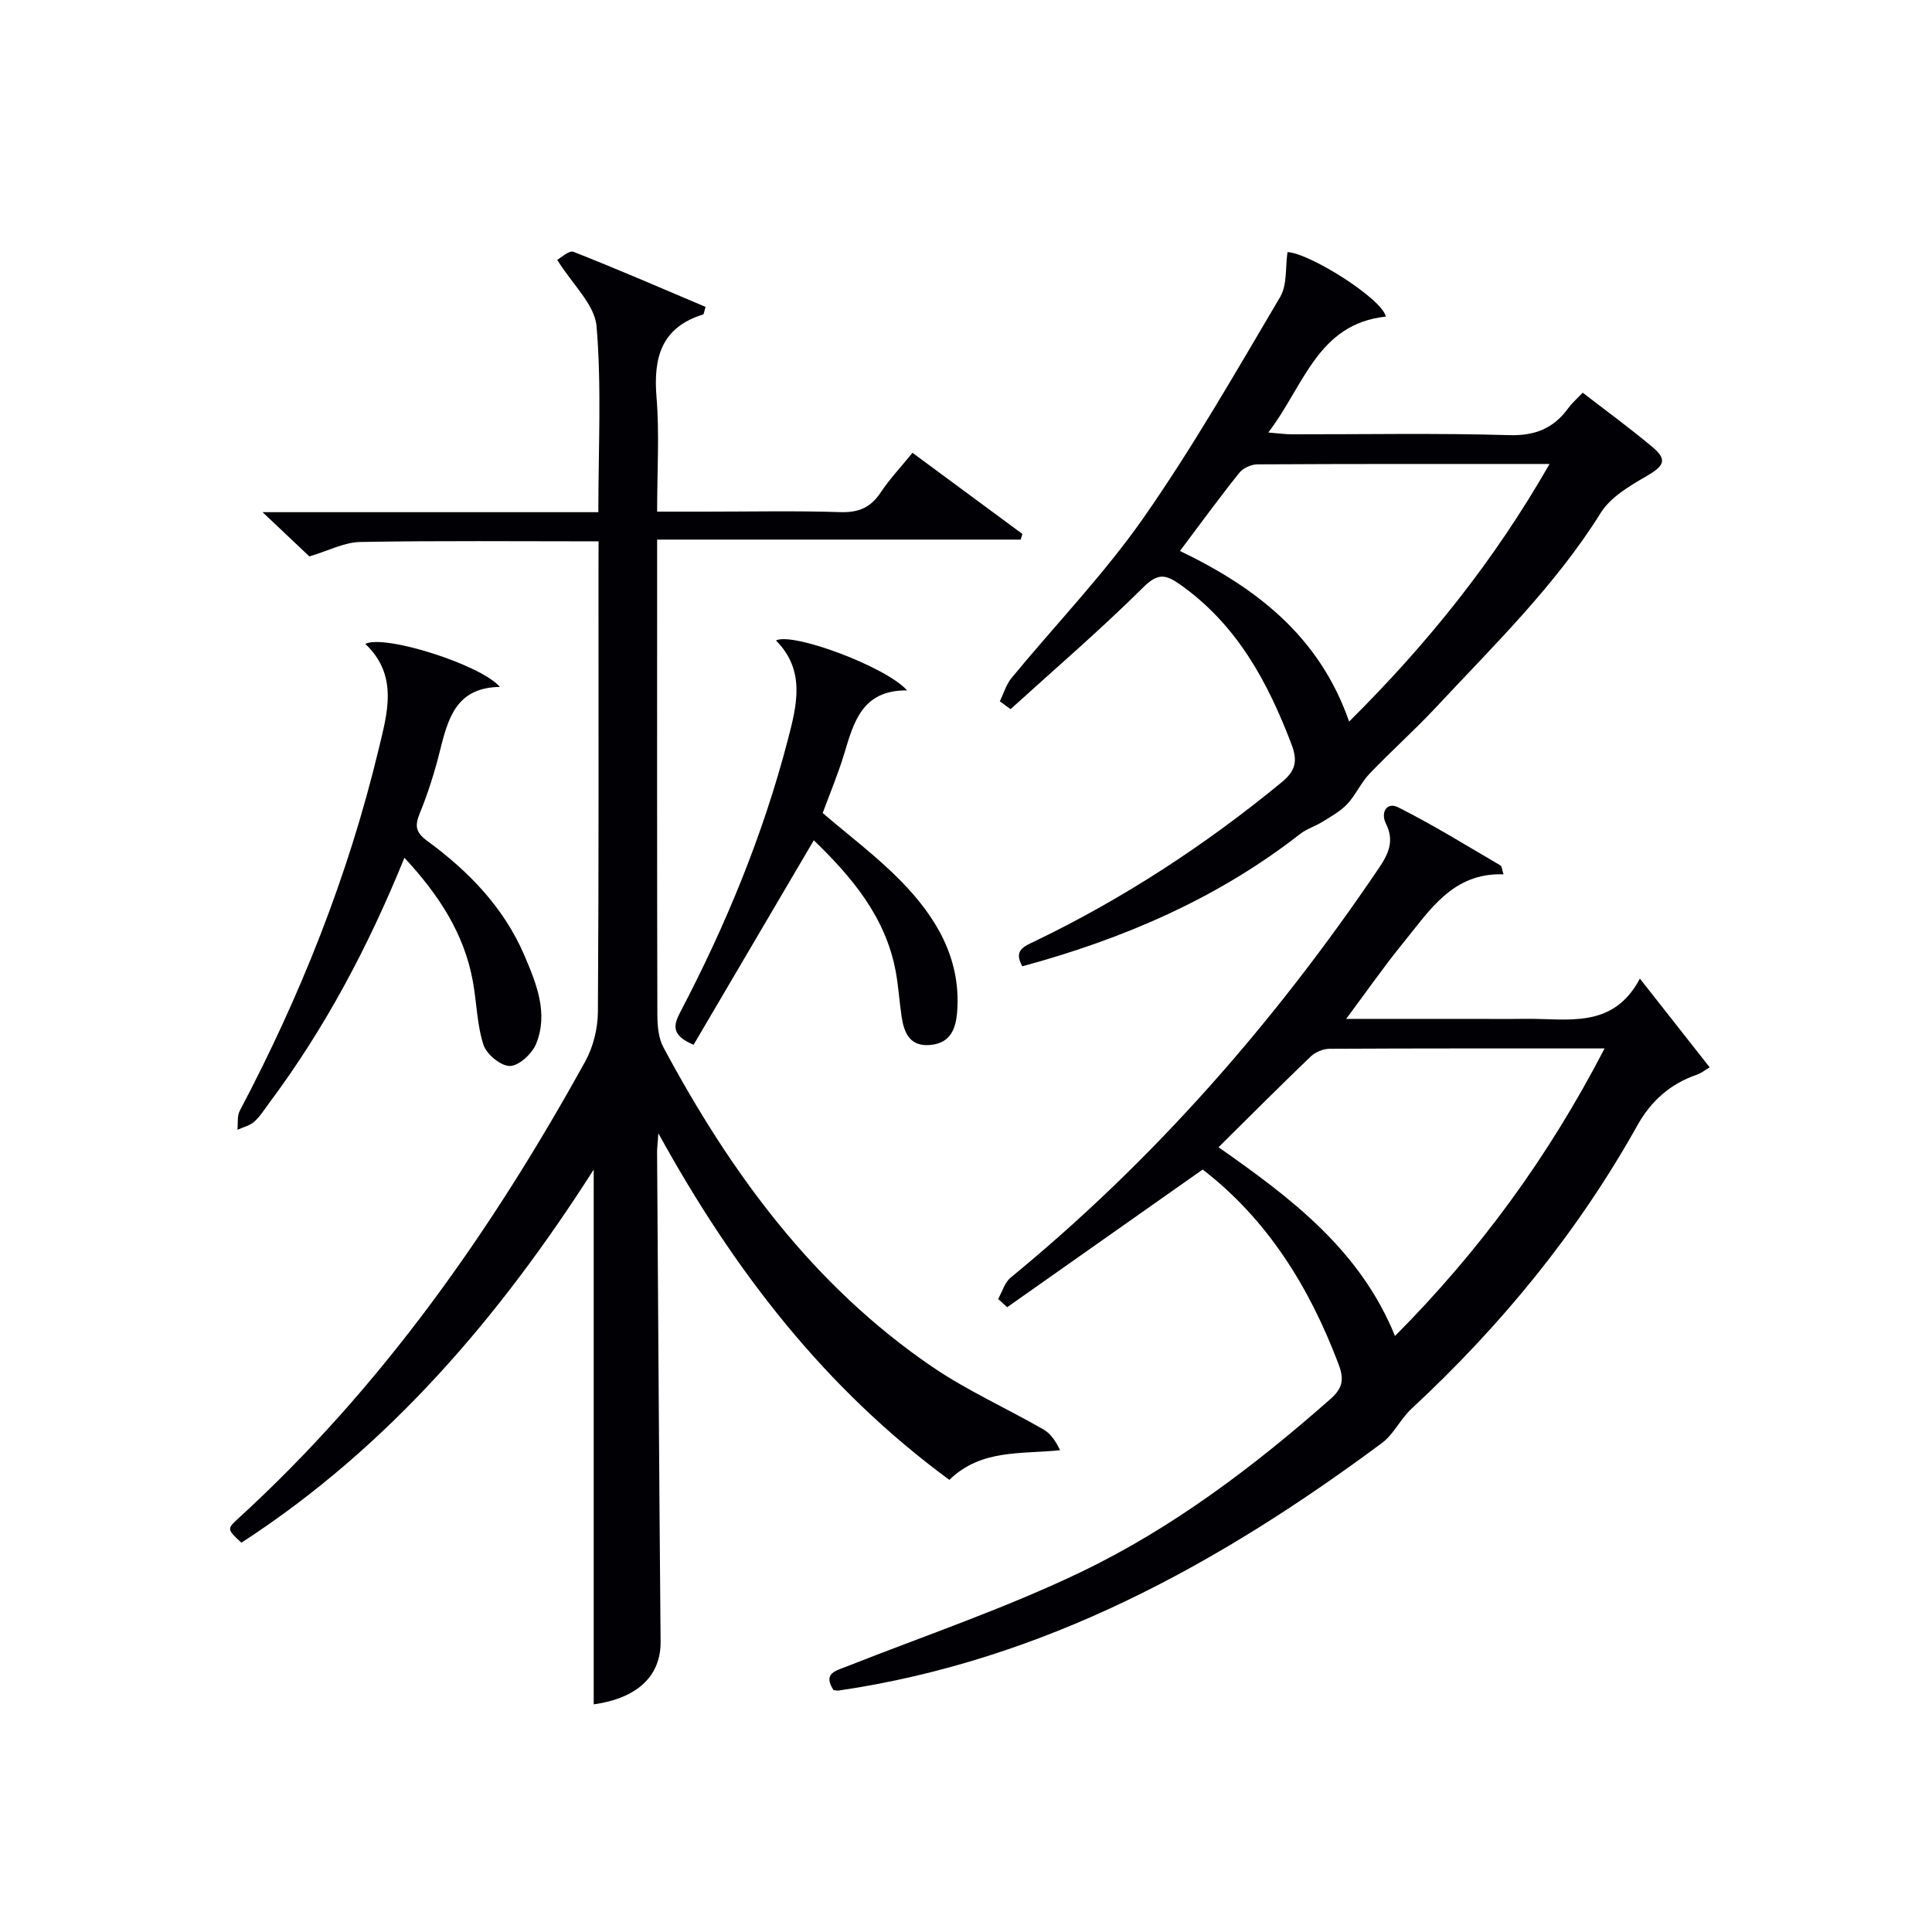 <svg enable-background="new 0 0 400 400" viewBox="0 0 400 400" xmlns="http://www.w3.org/2000/svg"><g fill="#010105"><path d="m123.93 112.08c-17.01 0-33.17-.16-49.33.13-3.33.06-6.63 1.83-10.55 2.99-2.59-2.45-5.68-5.37-9.69-9.16h69.52c0-13.28.69-25.95-.37-38.48-.38-4.51-4.99-8.67-8.15-13.76.72-.38 2.44-2.02 3.38-1.66 9.21 3.62 18.29 7.57 27.34 11.4-.31 1-.34 1.52-.51 1.57-8.6 2.66-10.32 8.85-9.65 17.06.63 7.6.13 15.3.13 23.76h10c9.33 0 18.67-.2 27.99.1 3.77.12 6.25-.98 8.3-4.08 1.83-2.75 4.13-5.19 6.58-8.2 7.7 5.68 15.23 11.24 22.76 16.8-.12.39-.24.78-.36 1.17-24.84 0-49.67 0-75.27 0v5.91c0 30.83-.03 61.66.05 92.49.01 2.25.22 4.79 1.25 6.71 13.91 25.97 31.01 49.36 55.7 66.18 7.24 4.93 15.37 8.56 23 12.95 1.48.85 2.54 2.43 3.43 4.29-8.22.86-16.33-.26-22.93 6.14-25.58-18.8-44.46-43.06-60.24-71.75-.16 2.29-.27 3.05-.27 3.81.23 33.82.43 67.63.73 101.44.06 7.09-4.79 11.71-13.85 12.98 0-36.81 0-73.66 0-110.72-19.29 30.22-42.31 57.38-72.94 77.25-2.96-2.75-3.04-2.84-.68-4.99 29.72-27.16 52.5-59.61 71.85-94.62 1.67-3.01 2.61-6.83 2.64-10.28.2-30.5.12-60.99.12-91.49.02-1.81.02-3.6.02-5.94z"/><path d="m249 242.14c-13.68 9.63-27.08 19.07-40.47 28.5-.63-.57-1.25-1.14-1.88-1.7.85-1.5 1.36-3.41 2.6-4.43 29.73-24.38 54.72-52.98 76.22-84.76 2-2.96 3.26-5.64 1.49-9.18-1.19-2.38.17-4.6 2.5-3.43 7.25 3.64 14.18 7.94 21.2 12.04.3.18.31.86.63 1.84-10.51-.38-15.28 7.46-20.75 14.16-3.94 4.83-7.51 9.98-11.83 15.77h25.22c4 0 8 .04 12-.01 8.65-.1 18.02 2.2 23.59-8.33 5.24 6.66 9.73 12.37 14.45 18.37-.87.51-1.72 1.21-2.69 1.54-5.48 1.87-9.46 5.45-12.25 10.43-12.38 22.16-28.25 41.51-46.82 58.74-2.26 2.1-3.65 5.25-6.08 7.06-33.82 25.12-70.05 45.03-112.5 51.26-.32.05-.66-.06-1.06-.1-2.28-3.5.48-3.99 2.85-4.93 16.2-6.4 32.78-12.01 48.44-19.54 18.96-9.11 35.74-21.81 51.54-35.74 2.55-2.24 2.95-4.01 1.74-7.24-6.05-16.04-14.81-30.06-28.14-40.32zm83.21-25.07c-19.67 0-38.31-.03-56.95.07-1.31.01-2.93.68-3.88 1.59-6.36 6.1-12.58 12.34-19.1 18.79 15.03 10.52 29.32 21.29 36.54 39.08 17.48-17.57 31.71-36.98 43.39-59.53z"/><path d="m211.66 200.06c-1.88-3.32.36-4.11 2.57-5.18 18.38-8.85 35.32-19.93 51.08-32.88 2.87-2.36 3.43-4.35 2.09-7.87-4.93-12.97-11.3-24.77-23-33.06-3.09-2.18-4.66-2.48-7.73.56-8.8 8.74-18.25 16.84-27.44 25.19-.74-.54-1.48-1.08-2.23-1.62.8-1.63 1.32-3.5 2.45-4.86 9.1-11.04 19.11-21.42 27.28-33.1 10.27-14.69 19.19-30.33 28.32-45.77 1.47-2.49 1.05-6.09 1.51-9.27 4.55.17 19.65 9.69 20.36 13.35-14.15 1.5-16.95 14.36-24.33 23.99 2.14.18 3.5.38 4.86.38 15 .02 30-.27 44.98.17 5.4.16 9.2-1.39 12.25-5.57.77-1.06 1.8-1.95 3-3.22 4.91 3.8 9.87 7.4 14.54 11.34 3.03 2.55 2.27 3.85-1.26 5.9-3.51 2.03-7.48 4.35-9.53 7.62-9.45 15.13-22.13 27.42-34.14 40.3-4.43 4.74-9.3 9.07-13.78 13.77-1.77 1.86-2.84 4.39-4.6 6.26-1.41 1.5-3.34 2.55-5.12 3.66-1.49.93-3.27 1.46-4.64 2.53-17.15 13.39-36.68 21.74-57.49 27.38zm67.66-50.67c16.32-16.18 30.07-33.35 41.5-53.33-20.87 0-40.69-.03-60.51.08-1.27.01-2.95.78-3.74 1.77-4.11 5.14-7.99 10.46-12.27 16.16 15.89 7.64 28.91 17.75 35.02 35.32z"/><path d="m83.73 177.59c-7.52 18.52-16.49 35.36-28 50.78-.99 1.33-1.89 2.8-3.11 3.88-.92.82-2.29 1.12-3.46 1.66.14-1.31-.1-2.82.47-3.91 12.55-23.78 22.44-48.58 28.73-74.74 1.82-7.56 4.21-15.39-2.73-21.95 3.94-2.03 23.95 4.31 27.87 8.91-9.14.11-10.77 6.66-12.45 13.37-1.09 4.34-2.44 8.65-4.14 12.79-1.08 2.63-.84 3.98 1.57 5.74 8.56 6.27 15.87 13.81 20.1 23.71 2.47 5.79 5 11.93 2.42 18.28-.83 2.04-3.52 4.54-5.41 4.59-1.86.05-4.85-2.41-5.49-4.37-1.36-4.19-1.4-8.8-2.21-13.2-1.8-9.82-6.97-17.79-14.16-25.54z"/><path d="m168.49 173.97c-8.47 14.4-16.68 28.37-24.89 42.34-4.64-1.95-4.2-4.02-2.75-6.78 9.43-17.99 17.14-36.68 22.27-56.38 1.87-7.18 3.7-14.35-2.47-20.55 3.48-1.77 22.9 5.49 27.15 10.34-9.38-.08-11.05 6.65-13.06 13.26-1.25 4.12-2.93 8.11-4.41 12.13 5.42 4.65 11.16 8.95 16.12 14 7.26 7.4 12.51 15.98 11.73 27.01-.26 3.6-1.33 6.62-5.58 7.01-4.22.38-5.42-2.47-5.93-5.86-.47-3.11-.65-6.27-1.22-9.36-2.11-11.36-9.16-19.61-16.96-27.16z"/></g></svg>